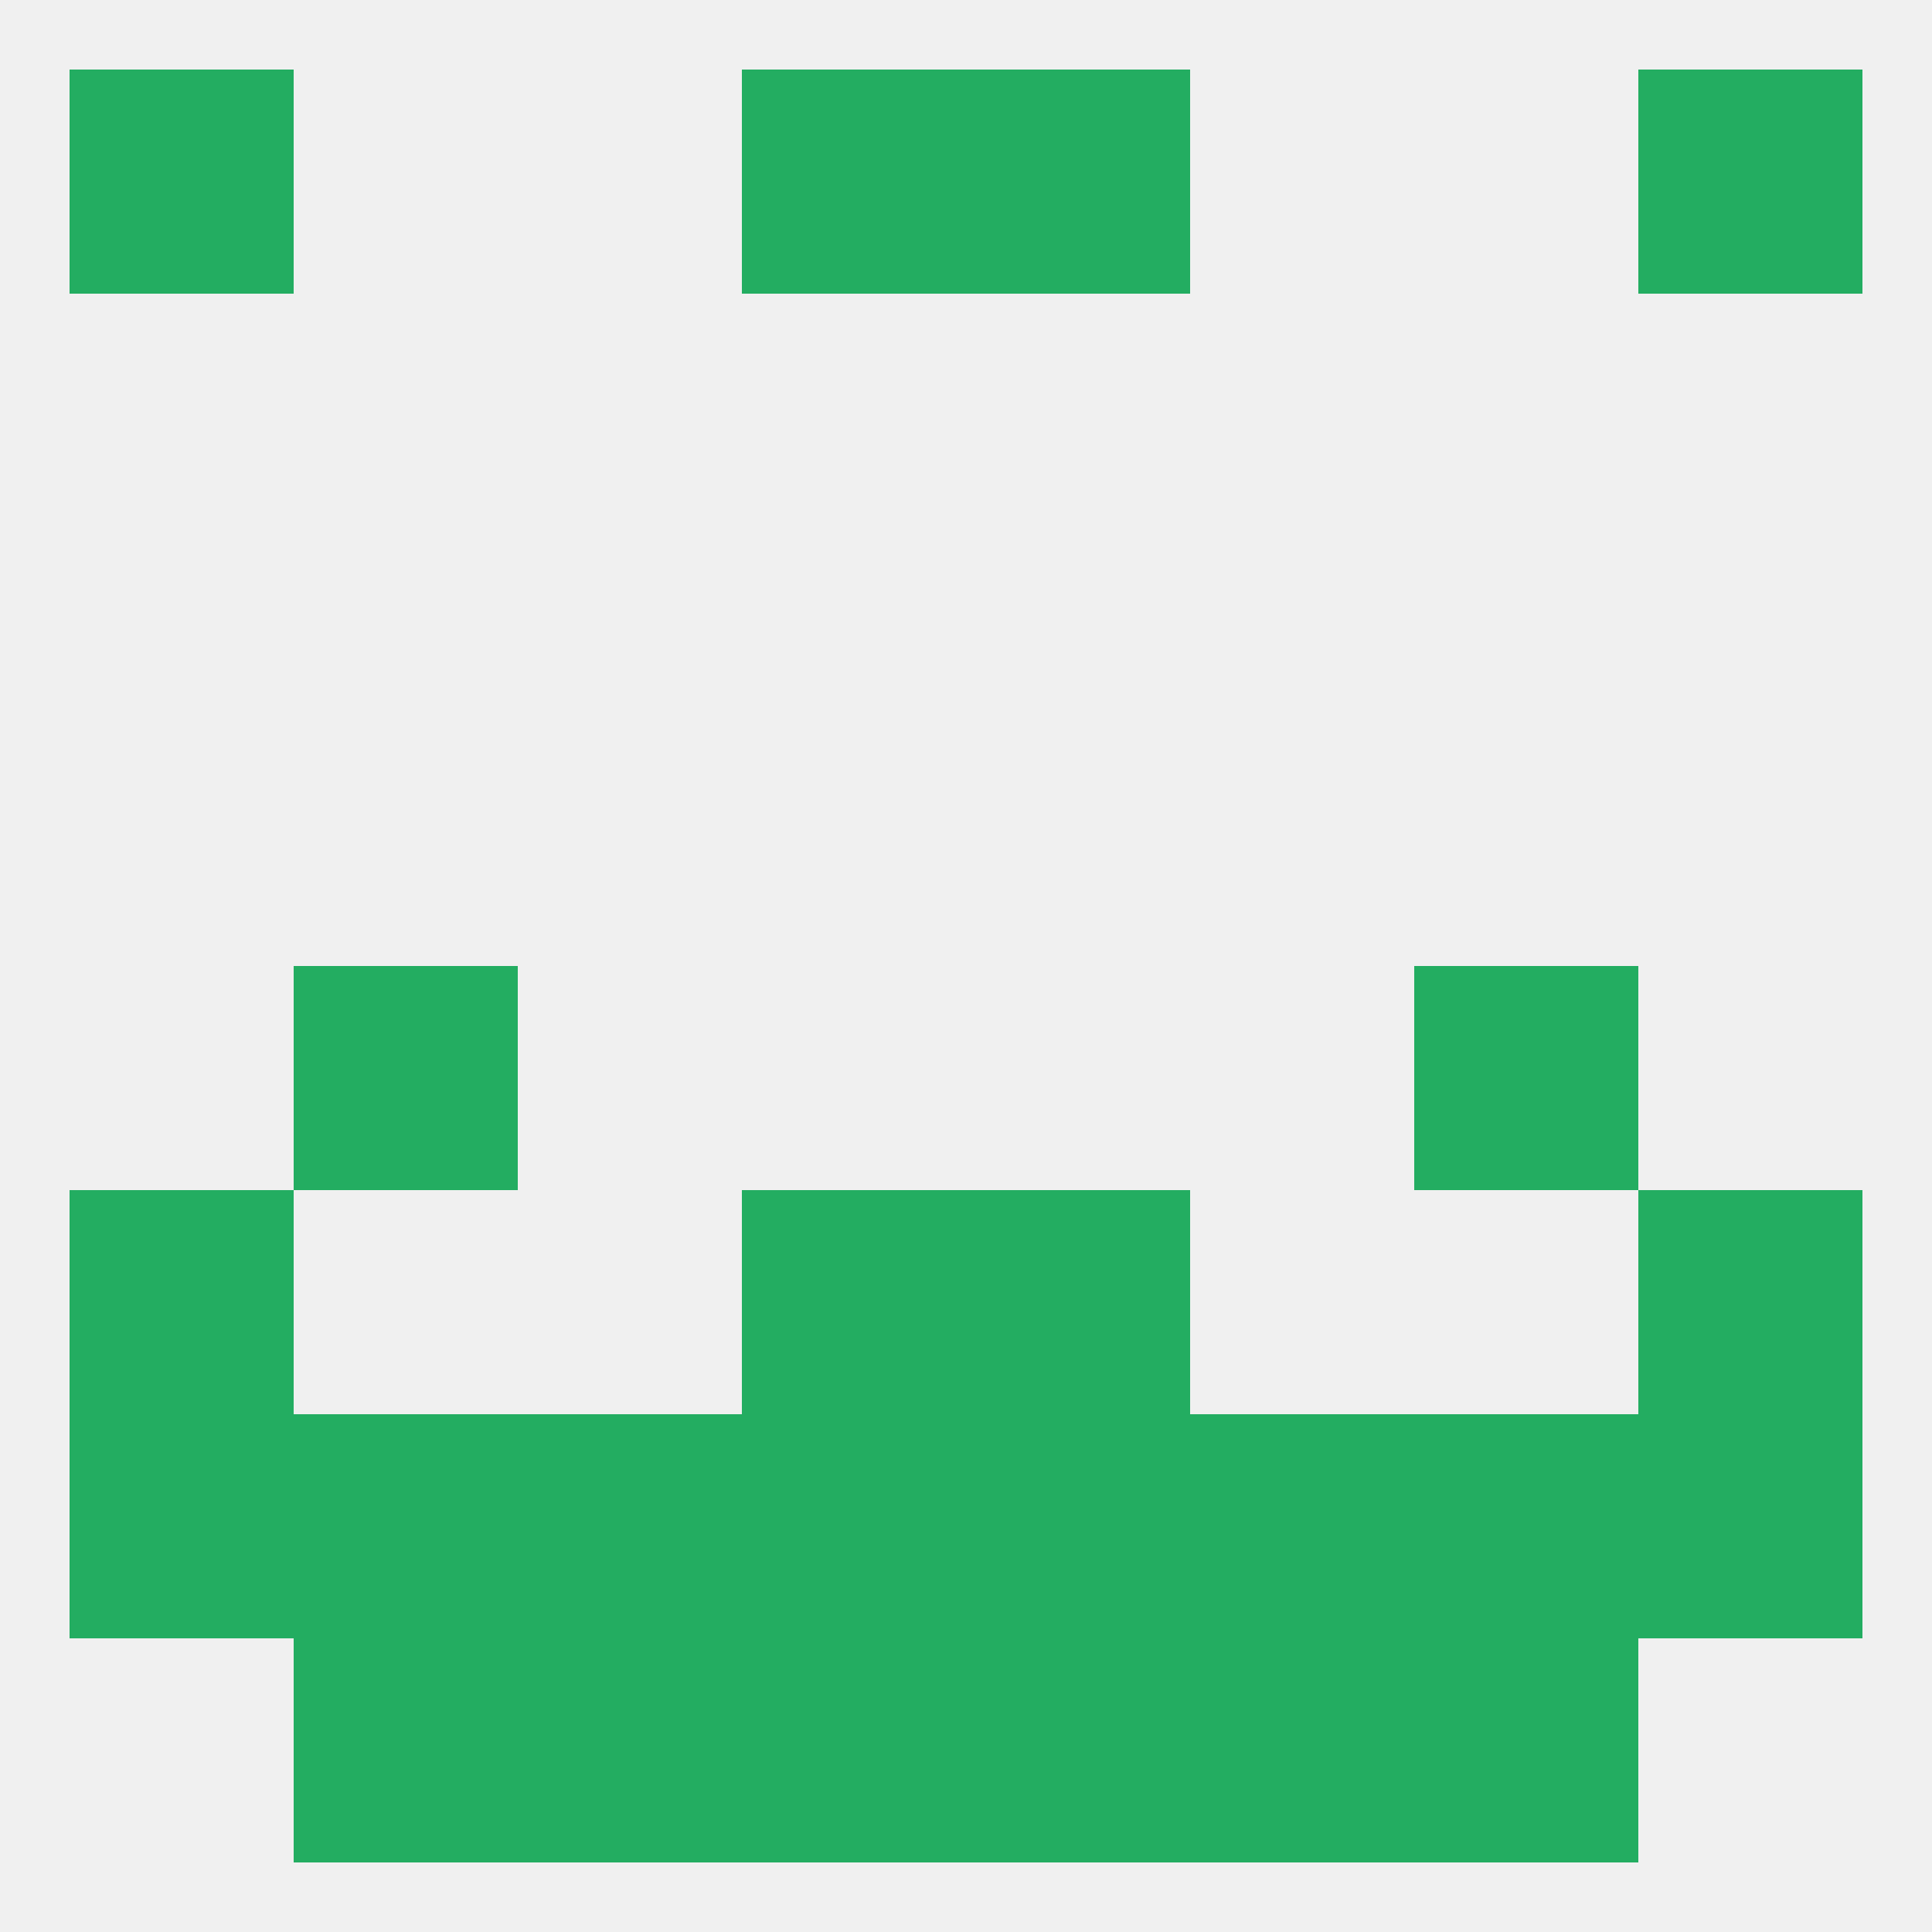 
<!--   <?xml version="1.0"?> -->
<svg version="1.1" baseprofile="full" xmlns="http://www.w3.org/2000/svg" xmlns:xlink="http://www.w3.org/1999/xlink" xmlns:ev="http://www.w3.org/2001/xml-events" width="250" height="250" viewBox="0 0 250 250" >
	<rect width="100%" height="100%" fill="rgba(240,240,240,255)"/>

	<rect x="154" y="183" width="29" height="29" fill="rgba(35,173,97,255)"/>
	<rect x="38" y="183" width="29" height="29" fill="rgba(35,173,97,255)"/>
	<rect x="183" y="183" width="29" height="29" fill="rgba(35,173,97,255)"/>
	<rect x="67" y="183" width="29" height="29" fill="rgba(35,173,97,255)"/>
	<rect x="9" y="183" width="29" height="29" fill="rgba(35,173,97,255)"/>
	<rect x="212" y="183" width="29" height="29" fill="rgba(35,173,97,255)"/>
	<rect x="96" y="183" width="29" height="29" fill="rgba(35,173,97,255)"/>
	<rect x="125" y="183" width="29" height="29" fill="rgba(35,173,97,255)"/>
	<rect x="67" y="212" width="29" height="29" fill="rgba(35,173,97,255)"/>
	<rect x="154" y="212" width="29" height="29" fill="rgba(35,173,97,255)"/>
	<rect x="38" y="212" width="29" height="29" fill="rgba(35,173,97,255)"/>
	<rect x="183" y="212" width="29" height="29" fill="rgba(35,173,97,255)"/>
	<rect x="96" y="212" width="29" height="29" fill="rgba(35,173,97,255)"/>
	<rect x="125" y="212" width="29" height="29" fill="rgba(35,173,97,255)"/>
	<rect x="38" y="125" width="29" height="29" fill="rgba(35,173,97,255)"/>
	<rect x="183" y="125" width="29" height="29" fill="rgba(35,173,97,255)"/>
	<rect x="9" y="9" width="29" height="29" fill="rgba(35,173,97,255)"/>
	<rect x="212" y="9" width="29" height="29" fill="rgba(35,173,97,255)"/>
	<rect x="96" y="9" width="29" height="29" fill="rgba(35,173,97,255)"/>
	<rect x="125" y="9" width="29" height="29" fill="rgba(35,173,97,255)"/>
	<rect x="9" y="154" width="29" height="29" fill="rgba(35,173,97,255)"/>
	<rect x="212" y="154" width="29" height="29" fill="rgba(35,173,97,255)"/>
	<rect x="96" y="154" width="29" height="29" fill="rgba(35,173,97,255)"/>
	<rect x="125" y="154" width="29" height="29" fill="rgba(35,173,97,255)"/>
</svg>